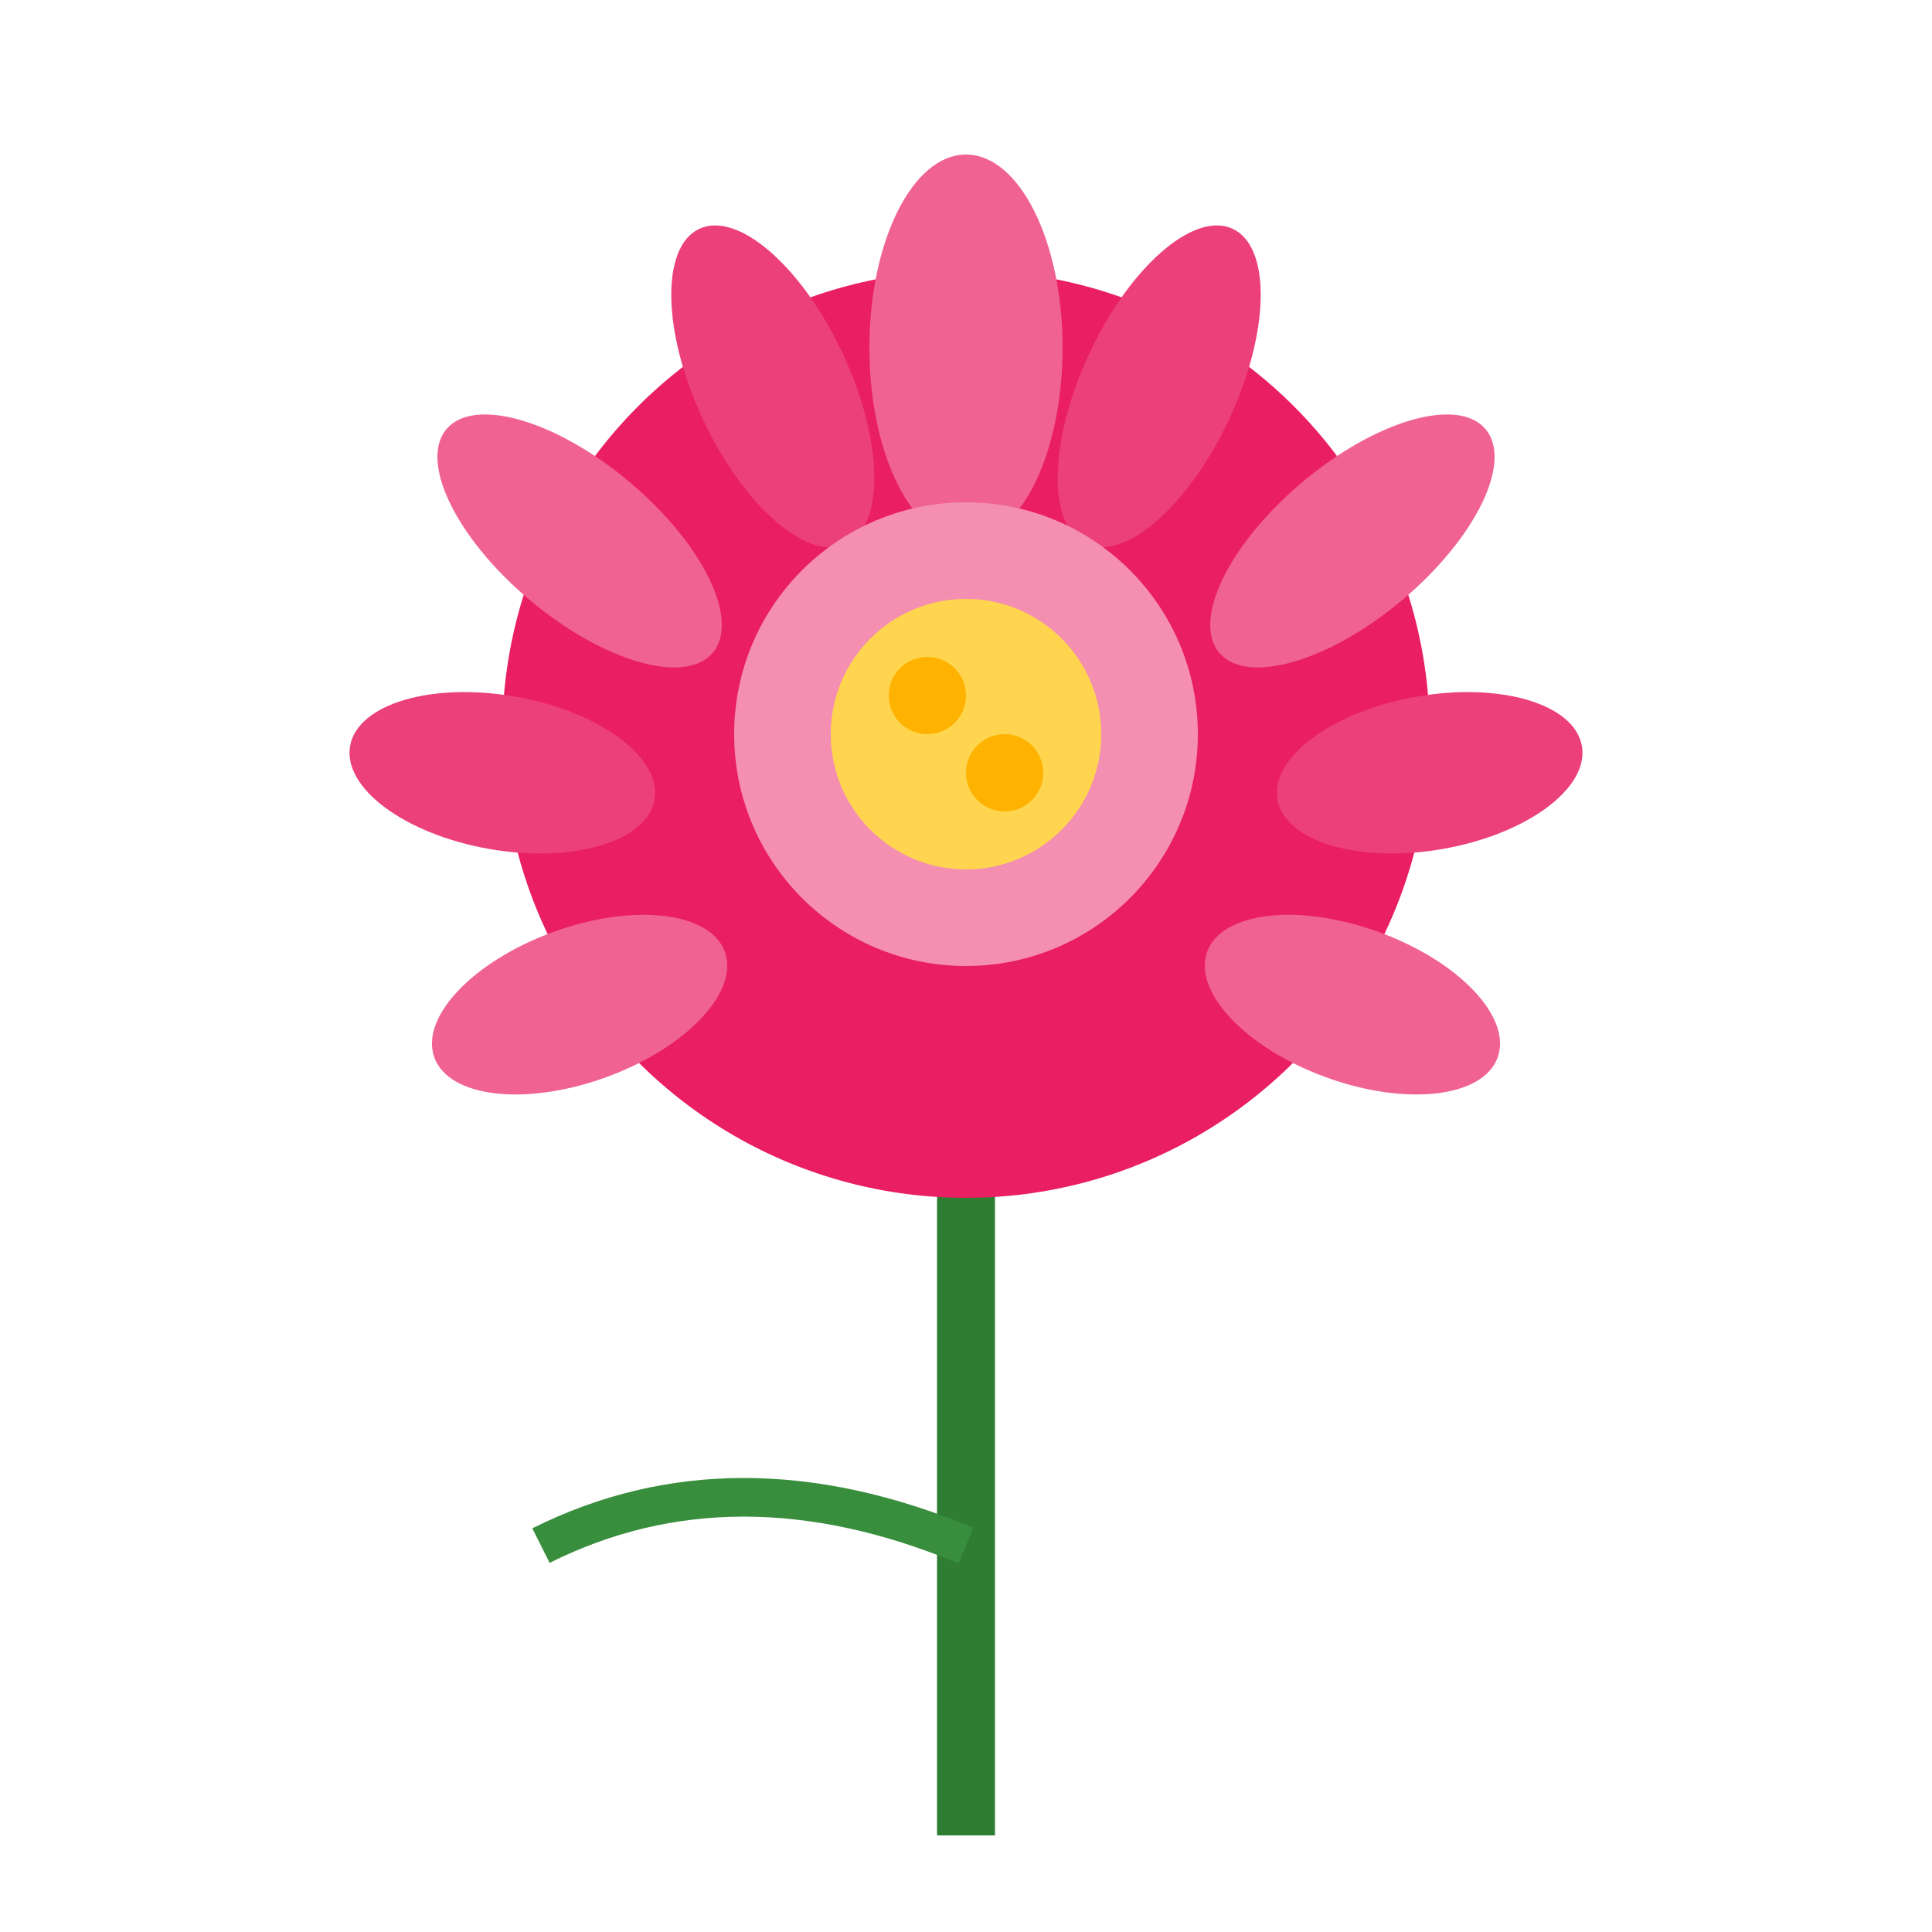 <svg xmlns="http://www.w3.org/2000/svg" viewBox="0 0 100 100">
  <path d="M50,95 Q50,78 50,58" fill="none" stroke="#2e7d32" stroke-width="3"/>
  <path d="M50,80 Q38,75 28,80" fill="none" stroke="#388e3c" stroke-width="2"/>
  <circle cx="50" cy="38" r="24" fill="#e91e63"/>
  <ellipse cx="50" cy="18" rx="5" ry="10" fill="#f06292"/>
  <ellipse cx="40" cy="20" rx="4" ry="9" fill="#ec407a" transform="rotate(-25 40 20)"/>
  <ellipse cx="60" cy="20" rx="4" ry="9" fill="#ec407a" transform="rotate(25 60 20)"/>
  <ellipse cx="30" cy="28" rx="4" ry="9" fill="#f06292" transform="rotate(-50 30 28)"/>
  <ellipse cx="70" cy="28" rx="4" ry="9" fill="#f06292" transform="rotate(50 70 28)"/>
  <ellipse cx="26" cy="40" rx="4" ry="8" fill="#ec407a" transform="rotate(-80 26 40)"/>
  <ellipse cx="74" cy="40" rx="4" ry="8" fill="#ec407a" transform="rotate(80 74 40)"/>
  <ellipse cx="30" cy="52" rx="4" ry="8" fill="#f06292" transform="rotate(-110 30 52)"/>
  <ellipse cx="70" cy="52" rx="4" ry="8" fill="#f06292" transform="rotate(110 70 52)"/>
  <circle cx="50" cy="38" r="12" fill="#f48fb1"/>
  <circle cx="50" cy="38" r="7" fill="#ffd54f"/>
  <circle cx="48" cy="36" r="2" fill="#ffb300"/>
  <circle cx="52" cy="40" r="2" fill="#ffb300"/>
</svg>
